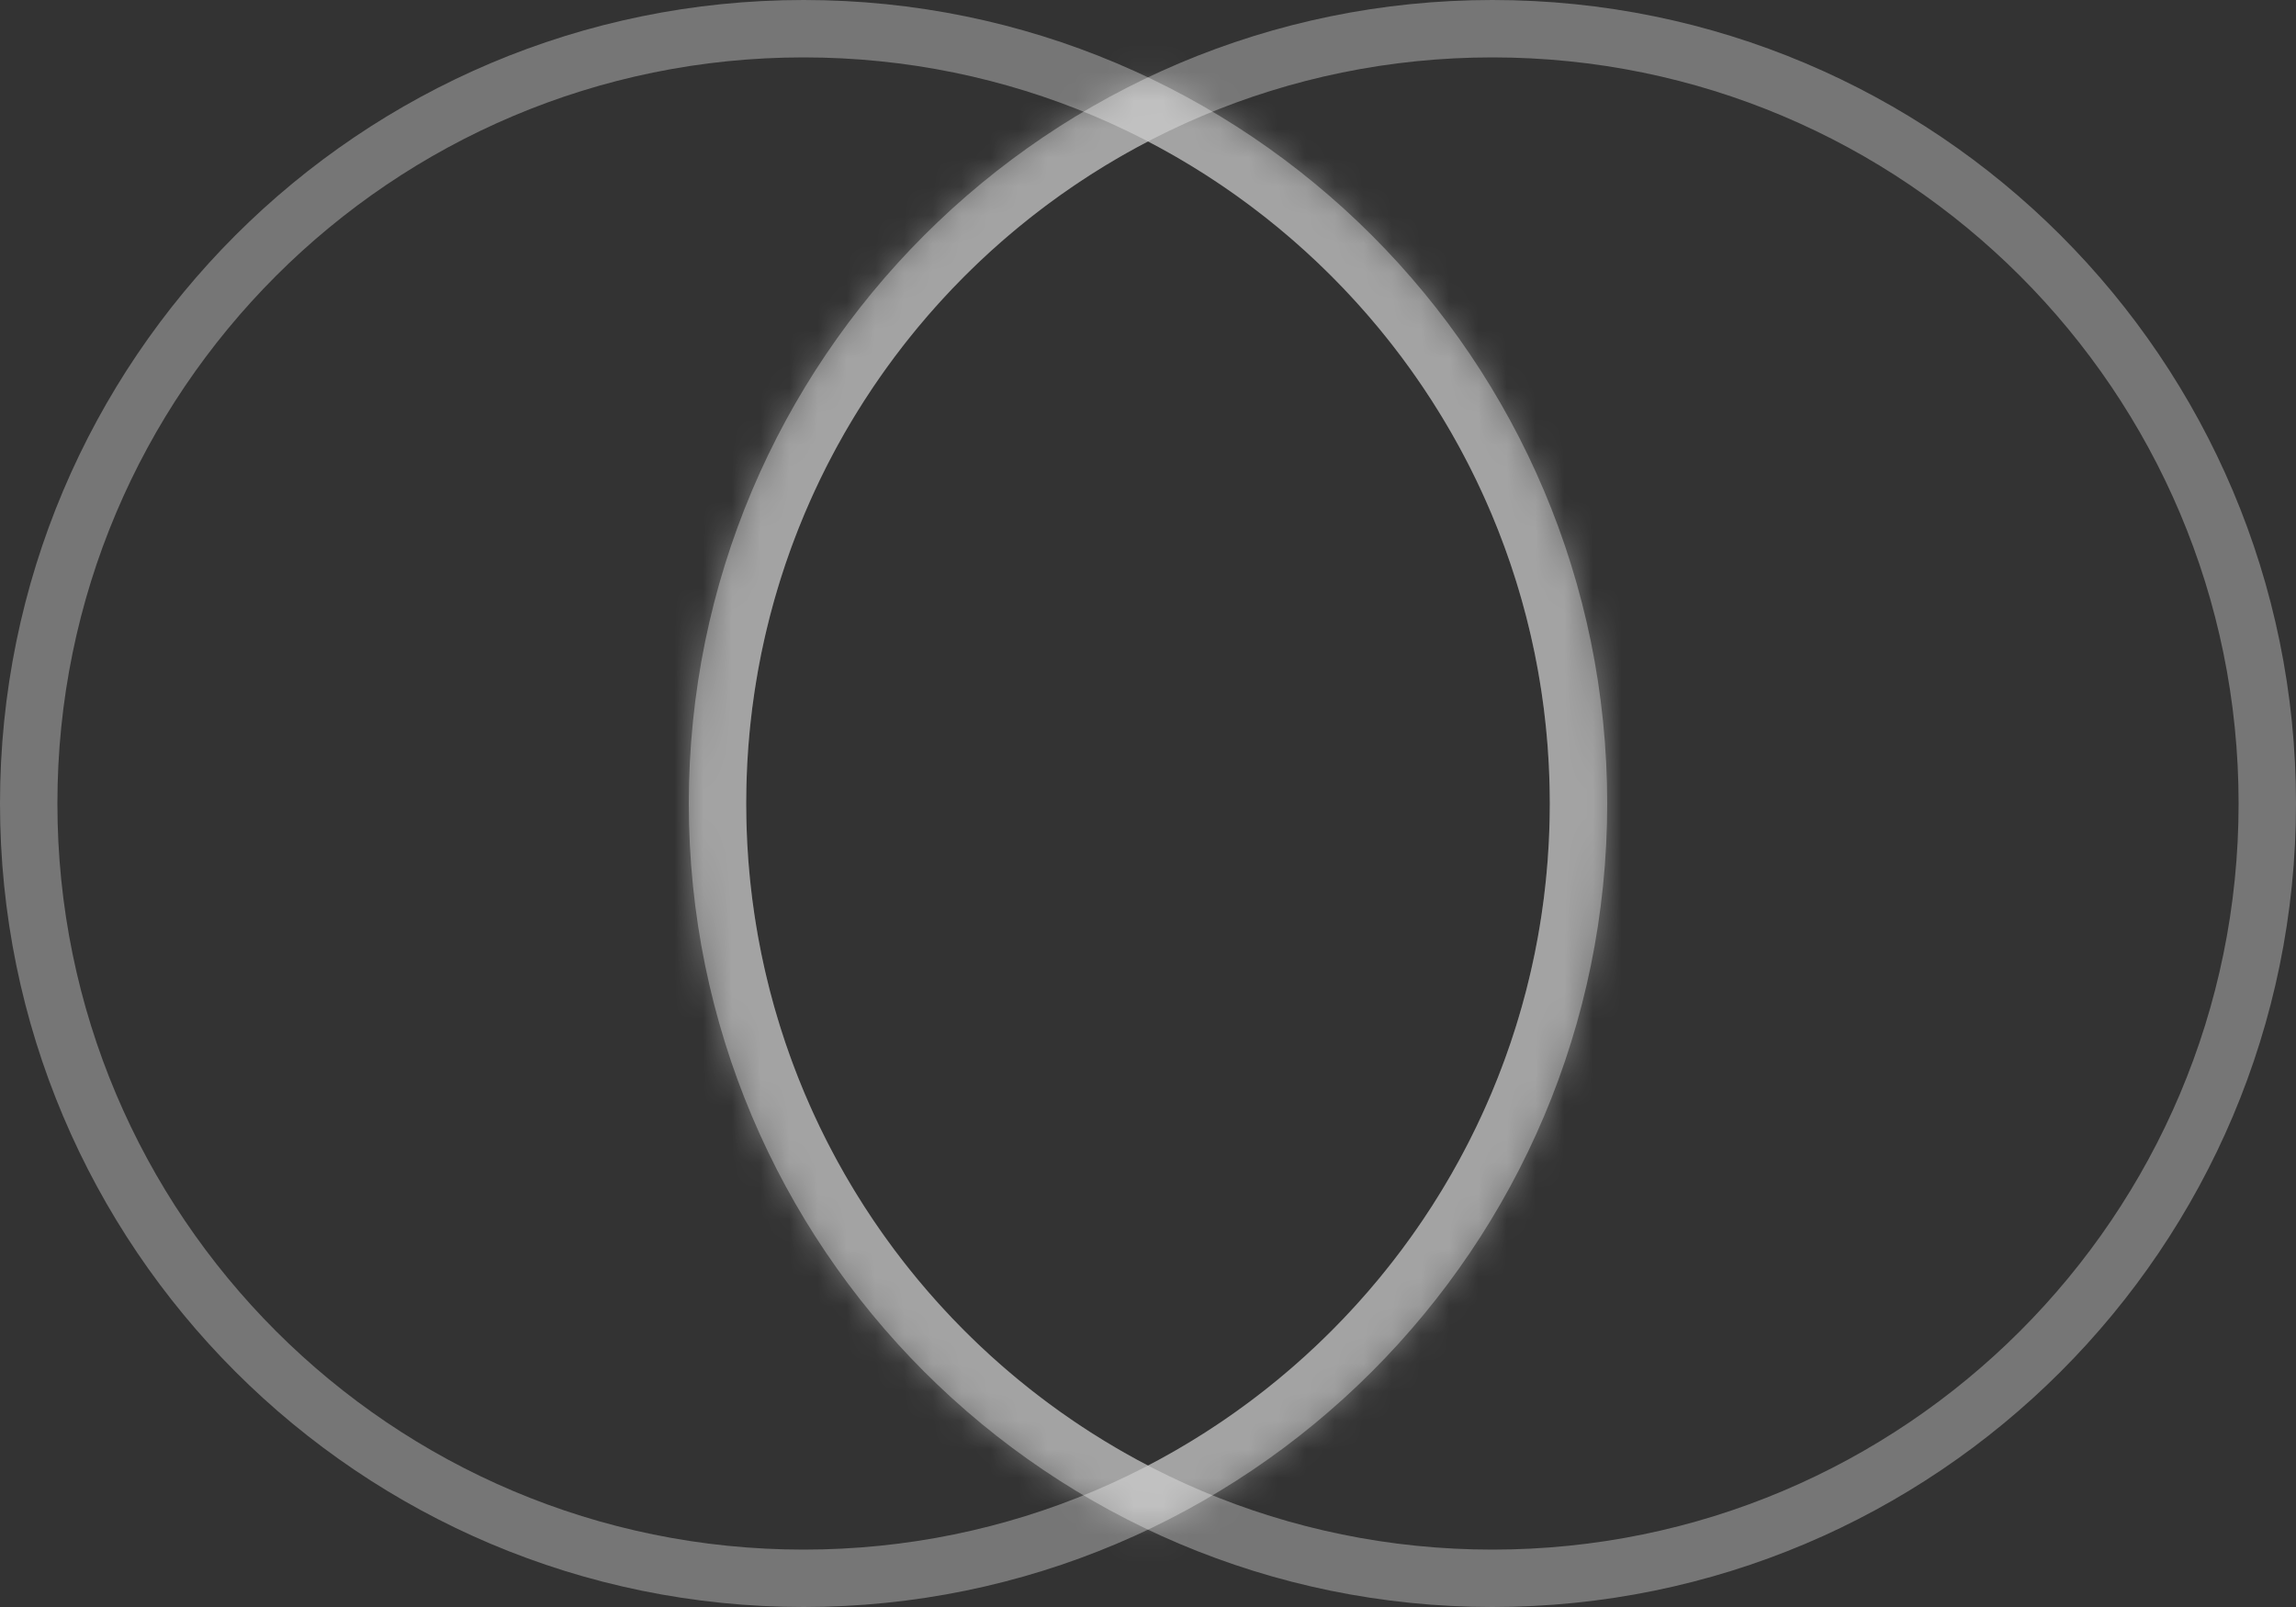 <?xml version="1.0" encoding="UTF-8"?> <svg xmlns="http://www.w3.org/2000/svg" width="80" height="56" viewBox="0 0 80 56" fill="none"><rect x="0" y="0" width="80" height="56" fill="#333333" stroke="none"/> <path d="M28 55C42.912 55 55 42.912 55 28C55 13.088 42.912 1 28 1C13.088 1 1 13.088 1 28C1 42.912 13.088 55 28 55Z" stroke="white" stroke-opacity="0.33" stroke-width="2"></path> <path d="M52 55C66.912 55 79 42.912 79 28C79 13.088 66.912 1 52 1C37.088 1 25 13.088 25 28C25 42.912 37.088 55 52 55Z" stroke="white" stroke-opacity="0.33" stroke-width="2"></path> <mask id="mask0_352_22" style="mask-type:luminance" maskUnits="userSpaceOnUse" x="24" y="2" width="32" height="52"> <path fill-rule="evenodd" clip-rule="evenodd" d="M40 53.305C49.46 48.813 56 39.17 56 28C56 16.83 49.46 7.188 40 2.695C30.54 7.188 24 16.83 24 28C24 39.17 30.54 48.812 40 53.305Z" fill="white"></path> </mask> <g mask="url(#mask0_352_22)"> <path d="M40 53.306L39.142 55.112L40 55.52L40.858 55.112L40 53.306ZM40 2.695L40.858 0.888L40 0.48L39.142 0.888L40 2.695ZM54 28C54 38.37 47.93 47.325 39.142 51.499L40.858 55.112C50.99 50.3 58 39.971 58 28H54ZM39.142 4.501C47.93 8.676 54 17.631 54 28H58C58 16.03 50.989 5.7 40.858 0.888L39.142 4.501ZM26 28C26 17.631 32.07 8.676 40.858 4.501L39.142 0.888C29.01 5.701 22 16.03 22 28H26ZM40.858 51.499C32.07 47.325 26 38.37 26 28H22C22 39.971 29.011 50.3 39.142 55.112L40.858 51.499Z" fill="white" fill-opacity="0.33"></path> </g> </svg> 